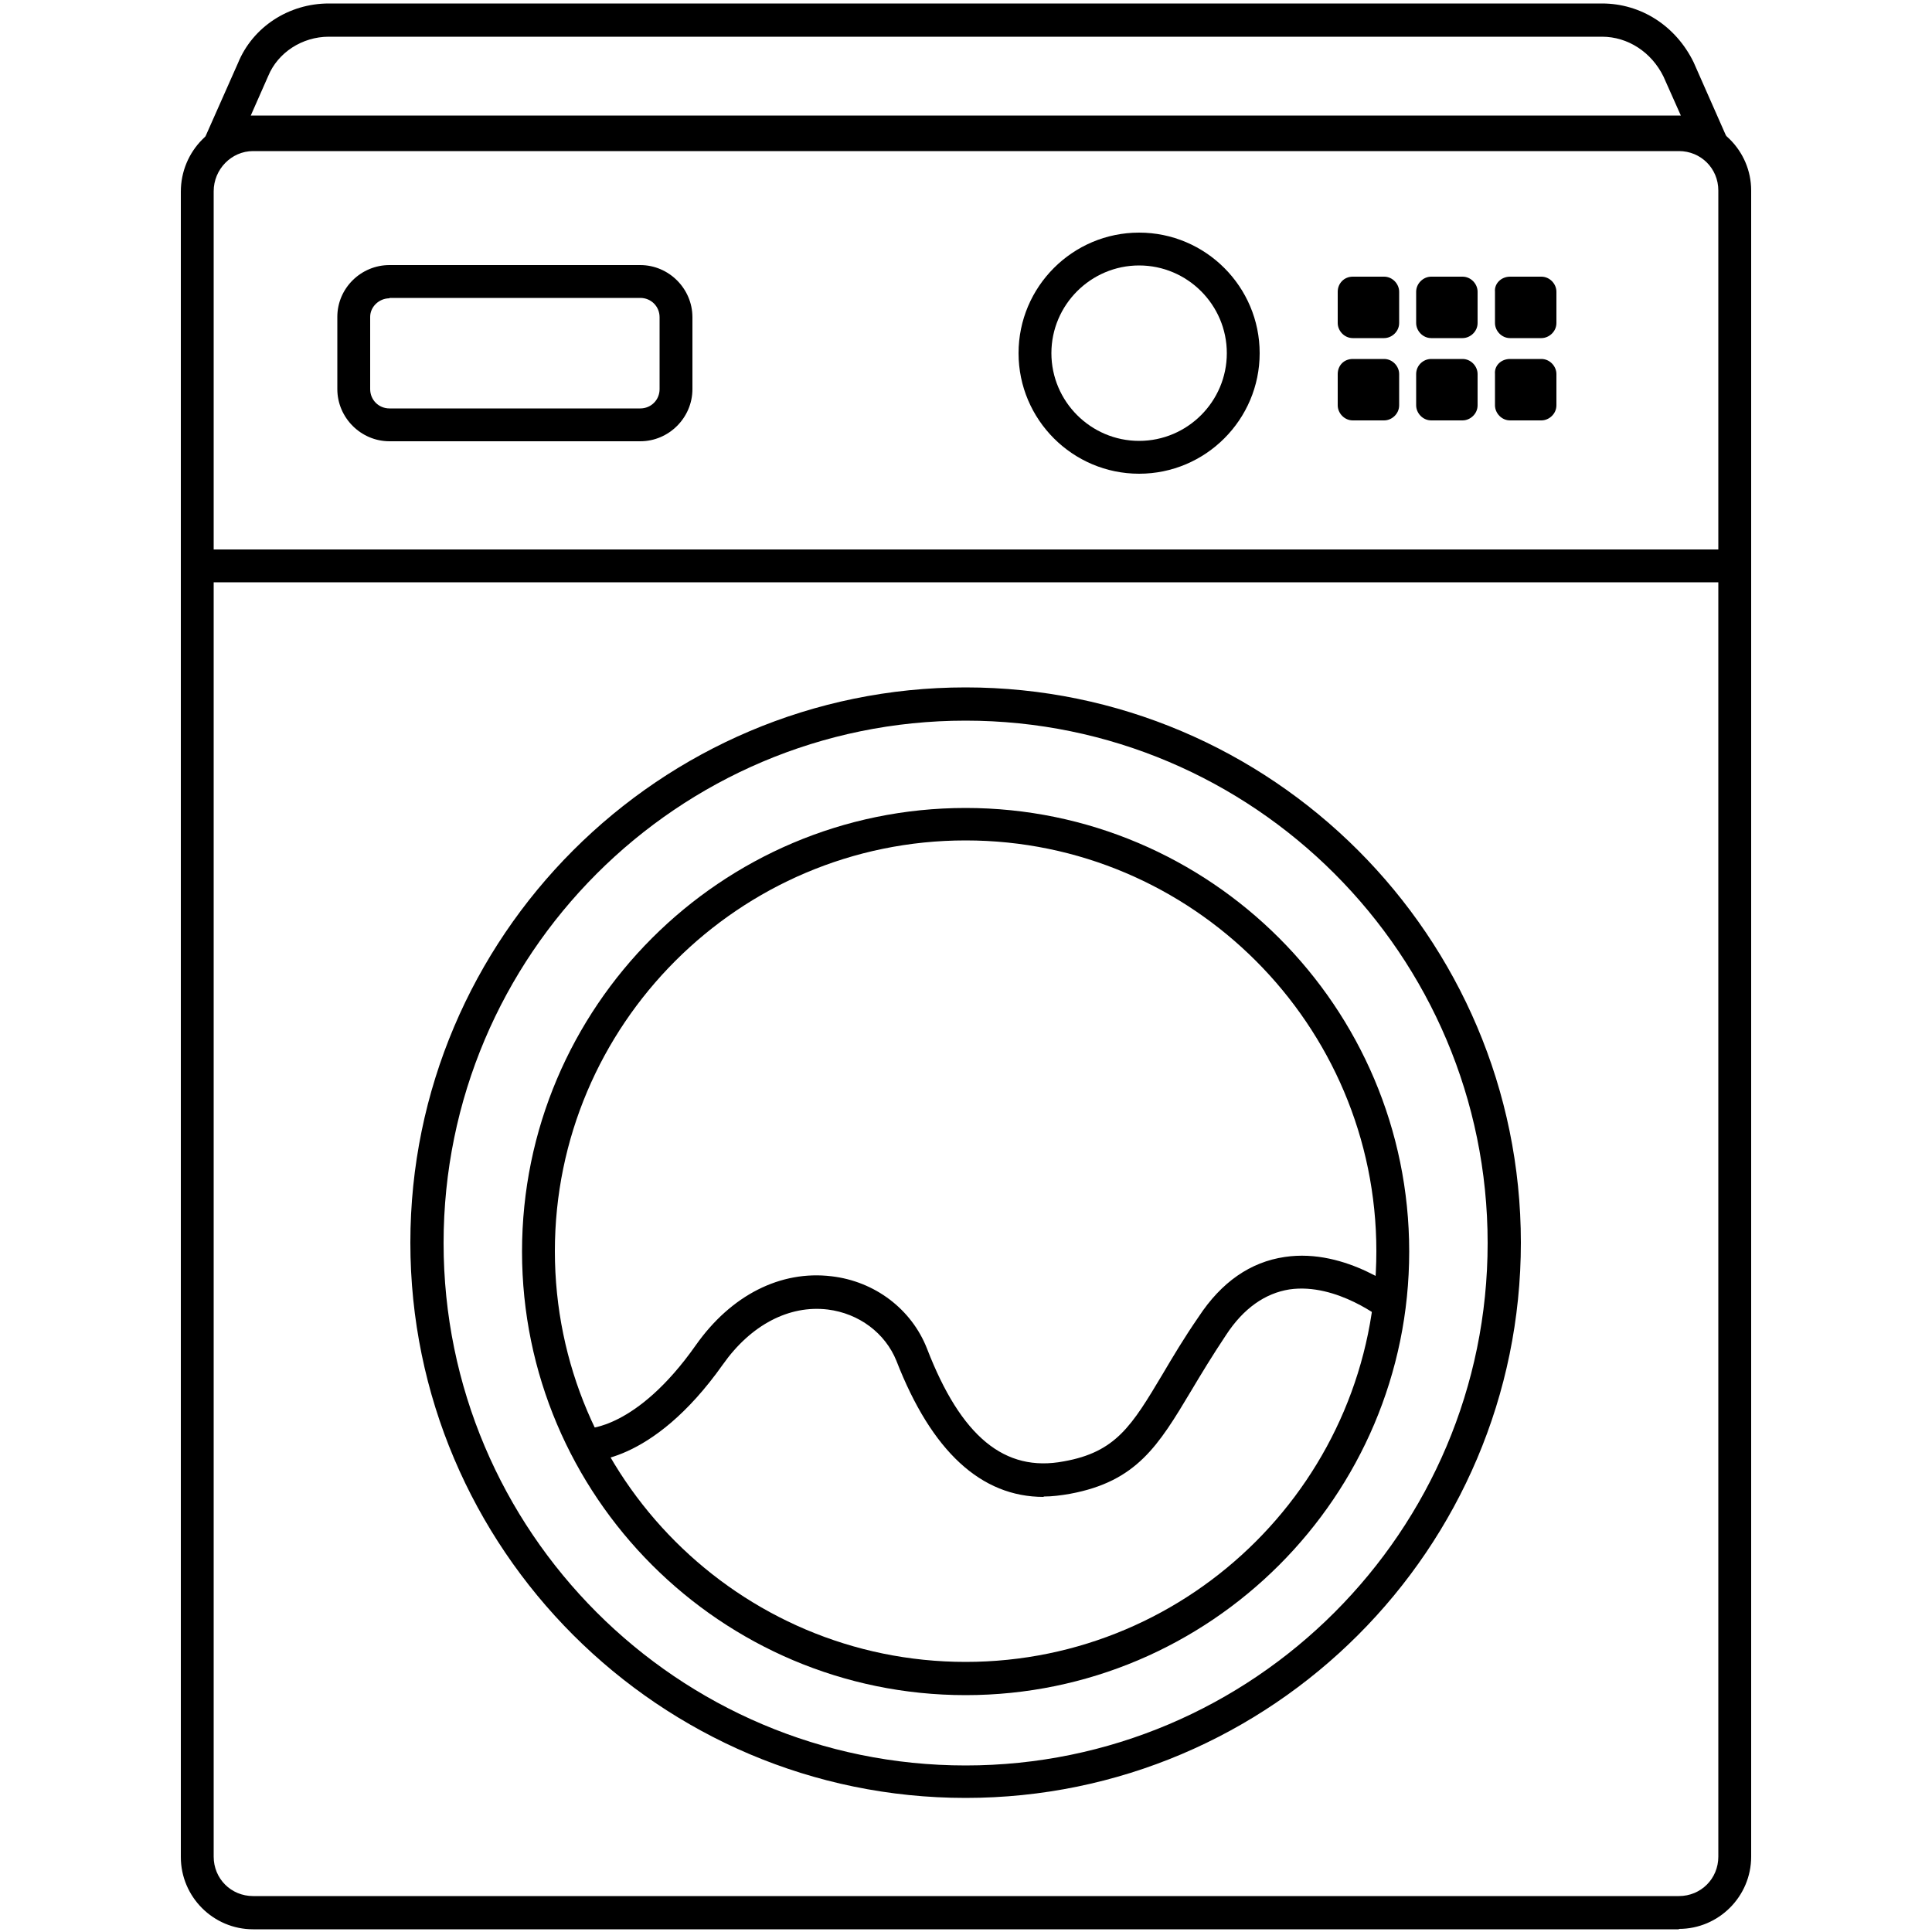 <svg id="Layer_1" xmlns="http://www.w3.org/2000/svg" viewBox="0 0 50 50"><path d="m43.45,49.93H6.55c-1.03,0-1.87-.84-1.87-1.87V4.96c0-1.05.84-1.9,1.87-1.9h36.9c1.03,0,1.87.84,1.87,1.87v43.12c0,1.03-.84,1.87-1.87,1.87ZM6.55,3.91c-.56,0-1.02.47-1.02,1.04v43.1c0,.57.45,1.02,1.02,1.02h36.9c.57,0,1.02-.45,1.02-1.02V4.93c0-.57-.45-1.02-1.02-1.02H6.55Z"></path><path d="m24.99,46.53c-7.92,0-14.37-6.45-14.37-14.37s6.45-14.37,14.37-14.37,14.37,6.45,14.37,14.37-6.45,14.37-14.37,14.37Zm0-27.88c-7.45,0-13.51,6.06-13.51,13.52s6.06,13.52,13.51,13.52,13.51-6.06,13.51-13.52-6.06-13.52-13.51-13.52Z"></path><path d="m24.99,43.87c-6.33,0-11.48-5.15-11.48-11.48s5.15-11.48,11.48-11.48,11.48,5.15,11.48,11.48-5.15,11.48-11.48,11.48Zm0-22.12c-5.86,0-10.63,4.77-10.63,10.63s4.77,10.63,10.63,10.63,10.63-4.77,10.63-10.63-4.77-10.63-10.63-10.63Z"></path><path d="m27.01,38.74c-1.62,0-2.9-1.18-3.81-3.52-.29-.72-.97-1.23-1.78-1.33-1-.12-1.99.4-2.71,1.42-1.86,2.63-3.53,2.52-3.6,2.51l.07-.85s1.29.03,2.83-2.16c.91-1.29,2.19-1.94,3.51-1.78,1.12.13,2.07.85,2.47,1.87.88,2.28,2.01,3.21,3.54,2.92,1.35-.24,1.76-.92,2.56-2.26.26-.44.55-.93.93-1.48.59-.9,1.34-1.42,2.23-1.55,1.6-.24,3.03.92,3.09.97l-.54.66s-1.2-.97-2.43-.79c-.63.1-1.19.49-1.64,1.18-.36.54-.65,1.02-.9,1.44-.85,1.42-1.41,2.35-3.14,2.67-.23.04-.46.07-.68.07Z"></path><path d="m29.48,12.26c-1.72,0-3.12-1.4-3.12-3.12s1.4-3.12,3.12-3.12,3.12,1.4,3.12,3.12-1.4,3.12-3.12,3.12Zm0-5.39c-1.25,0-2.27,1.02-2.27,2.27s1.02,2.27,2.27,2.27,2.27-1.02,2.27-2.27-1.02-2.27-2.27-2.27Z"></path><path d="m16.57,11.42h-6.49c-.74,0-1.35-.61-1.35-1.35v-1.87c0-.74.61-1.34,1.35-1.34h6.49c.74,0,1.35.61,1.35,1.35v1.86c0,.74-.61,1.35-1.35,1.35Zm-6.49-3.7c-.27,0-.5.22-.5.48v1.87c0,.28.22.5.5.5h6.49c.28,0,.5-.22.5-.5v-1.86c0-.28-.22-.5-.5-.5h-6.49Z"></path><rect x="5.1" y="14.22" width="39.77" height=".85"></rect><path d="m35.01,7.16h.81c.22,0,.39.19.39.39v.81c0,.22-.19.39-.39.39h-.81c-.22,0-.39-.19-.39-.39v-.81c0-.21.16-.39.39-.39Z"></path><path d="m35.01,9.29h.81c.22,0,.39.19.39.39v.81c0,.22-.19.39-.39.39h-.81c-.22,0-.39-.19-.39-.39v-.81c0-.22.16-.39.39-.39Z"></path><path d="m37.04,7.16h.81c.22,0,.39.19.39.39v.81c0,.22-.19.39-.39.39h-.81c-.22,0-.39-.19-.39-.39v-.81c0-.21.18-.39.39-.39Z"></path><path d="m37.04,9.29h.81c.22,0,.39.19.39.39v.81c0,.22-.19.39-.39.39h-.81c-.22,0-.39-.19-.39-.39v-.81c0-.22.18-.39.39-.39Z"></path><path d="m39.08,7.16h.81c.22,0,.39.19.39.39v.81c0,.22-.19.39-.39.39h-.81c-.22,0-.39-.19-.39-.39v-.81c-.02-.21.16-.39.39-.39Z"></path><path d="m39.08,9.29h.81c.22,0,.39.19.39.39v.81c0,.22-.19.39-.39.39h-.81c-.22,0-.39-.19-.39-.39v-.81c-.02-.22.16-.39.39-.39Z"></path><path d="m44.82,3.84H5.18l.98-2.21c.38-.93,1.31-1.54,2.35-1.54h32.95c1.01,0,1.91.58,2.37,1.52l.98,2.22ZM6.49,2.99h37.01l-.45-1.01c-.31-.63-.92-1.03-1.59-1.03H8.51c-.69,0-1.32.41-1.57,1.02l-.45,1.02Z"></path></svg>